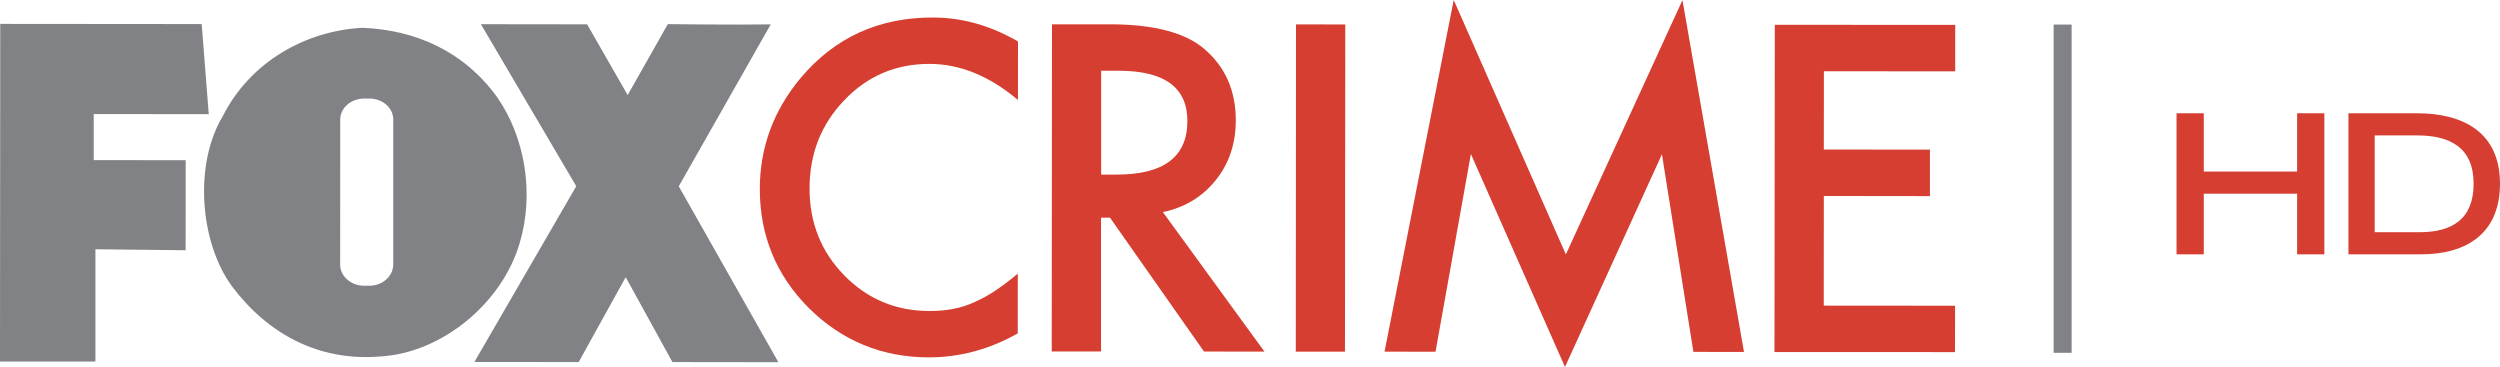 <?xml version="1.0" encoding="UTF-8" standalone="no"?>
<!-- Created with Inkscape (http://www.inkscape.org/) -->
<svg xmlns:rdf="http://www.w3.org/1999/02/22-rdf-syntax-ns#" xmlns="http://www.w3.org/2000/svg" height="88.079" width="600" version="1.1" xmlns:cc="http://creativecommons.org/ns#" xmlns:dc="http://purl.org/dc/elements/1.1/">
 <g fill-rule="nonzero" transform="translate(-86.171,-442.029)">
  <path d="m136.27,469.43-27.607-0.033,0,11.063,22.076,0.017c0,4.44,0,16.919-0.017,21.609l-21.651-0.233v26.949l-22.901-0.008,0.058-81.031,48.351,0.042,1.691,21.626z" fill="#808285"/>
  <path d="m227.08,447.87,9.73,16.978,9.638-17.028s16.345,0.2,24.7,0.058l-22.076,38.862,23.909,42.219-25.425-0.033-11.221-20.377-11.28,20.377-25.033-0.025,24.45-42.178-22.884-38.887,25.492,0.033z" fill="#808285"/>
  <path d="m205.39,465.22c6.839,9.705,9.064,23.376,5.481,35.23-4.19,14.229-18.544,26.325-33.539,27.141-14.703,1.183-26.958-5.415-35.613-17.011-7.664-10.688-8.989-29.249-2.058-40.711,6.514-12.896,19.718-20.443,33.489-21.168,12.804,0.5,24.392,5.706,32.239,16.519m-24.833,5.506c0-2.799-2.541-5.04-5.748-5.048h-1.183c-3.224,0-5.798,2.249-5.798,5.048l-0.017,34.805c0,2.782,2.574,5.065,5.765,5.082h1.2c3.191,0,5.756-2.274,5.773-5.082l0.008-34.805z" fill="#808285"/>
  <path d="m330.49,451.98-0.008,14.054c-6.831-5.781-13.937-8.664-21.251-8.672-8.072,0-14.895,2.907-20.393,8.689-5.59,5.781-8.372,12.871-8.372,21.21,0,8.239,2.782,15.203,8.347,20.885,5.556,5.648,12.346,8.522,20.418,8.522,4.19,0.017,7.739-0.7,10.663-2.066,1.591-0.675,3.291-1.583,5.023-2.732,1.724-1.158,3.599-2.533,5.532-4.182l-0.017,14.354c-6.781,3.824-13.887,5.765-21.376,5.756-11.213-0.017-20.768-3.965-28.699-11.771-7.931-7.931-11.829-17.486-11.829-28.64,0-9.98,3.316-18.944,9.913-26.774,8.156-9.63,18.694-14.404,31.598-14.379,7.073,0,13.879,1.933,20.452,5.748" fill="#d63e32"/>
  <path d="m365.26,492.93,24.375,33.481-14.504-0.008-22.567-32.139-2.149,0,0,32.123-11.829-0.008,0.058-78.515,13.945,0c10.413,0.008,17.944,1.966,22.542,5.848,5.115,4.34,7.631,10.097,7.631,17.219-0.017,5.573-1.608,10.347-4.815,14.337-3.191,3.982-7.431,6.564-12.687,7.664m-14.812-9.005,3.724,0c11.313,0.017,16.969-4.282,16.969-12.846,0-8.064-5.49-12.063-16.478-12.079h-4.215v24.925z" fill="#d63e32"/>
  <path d="m409.04,447.9-0.075,78.532-11.804-0.008,0.05-78.54,11.829,0.017z" fill="#d63e32"/>
  <path d="m418.46,526.43,16.603-84.405,26.916,61.063,27.982-61.021,14.77,84.43-12.146-0.017-7.548-47.426-23.267,51.05-22.584-51.108-8.489,47.451-12.238-0.017z" fill="#d63e32"/>
  <path d="m555.42,459.15-31.514-0.017-0.017,18.785,25.467,0.017,0,11.163-25.467-0.033-0.017,26.316,31.514,0.025-0.017,11.13-43.327-0.017,0.083-78.54,43.294,0.025,0,11.146z" fill="#d63e32"/>
  <path d="m637.48,503.07,0-14.553-22.401,0,0,14.553-6.54,0,0-33.855,6.54,0,0,13.987,22.401,0,0-13.987,6.54,0,0,33.855-6.54,0z" fill="#d63e32"/>
  <path d="m666.3,474.53-10.205,0,0,23.234,10.696,0c7.906,0,13.046-3.141,13.046-11.654,0-8.672-5.673-11.579-13.537-11.579m0.9,28.54-17.403,0,0-33.855,16.503,0c11.113,0,19.868,4.64,19.868,16.894,0,11.829-7.881,16.961-18.969,16.961" fill="#d63e32"/>
  <path d="m581.2,447.94,0,78.774" fill="#000"/>
  <path fill="#808285" d="m583.36,526.7-4.315,0,0-78.774,4.315,0,0,78.774z"/>
 </g>
</svg>
